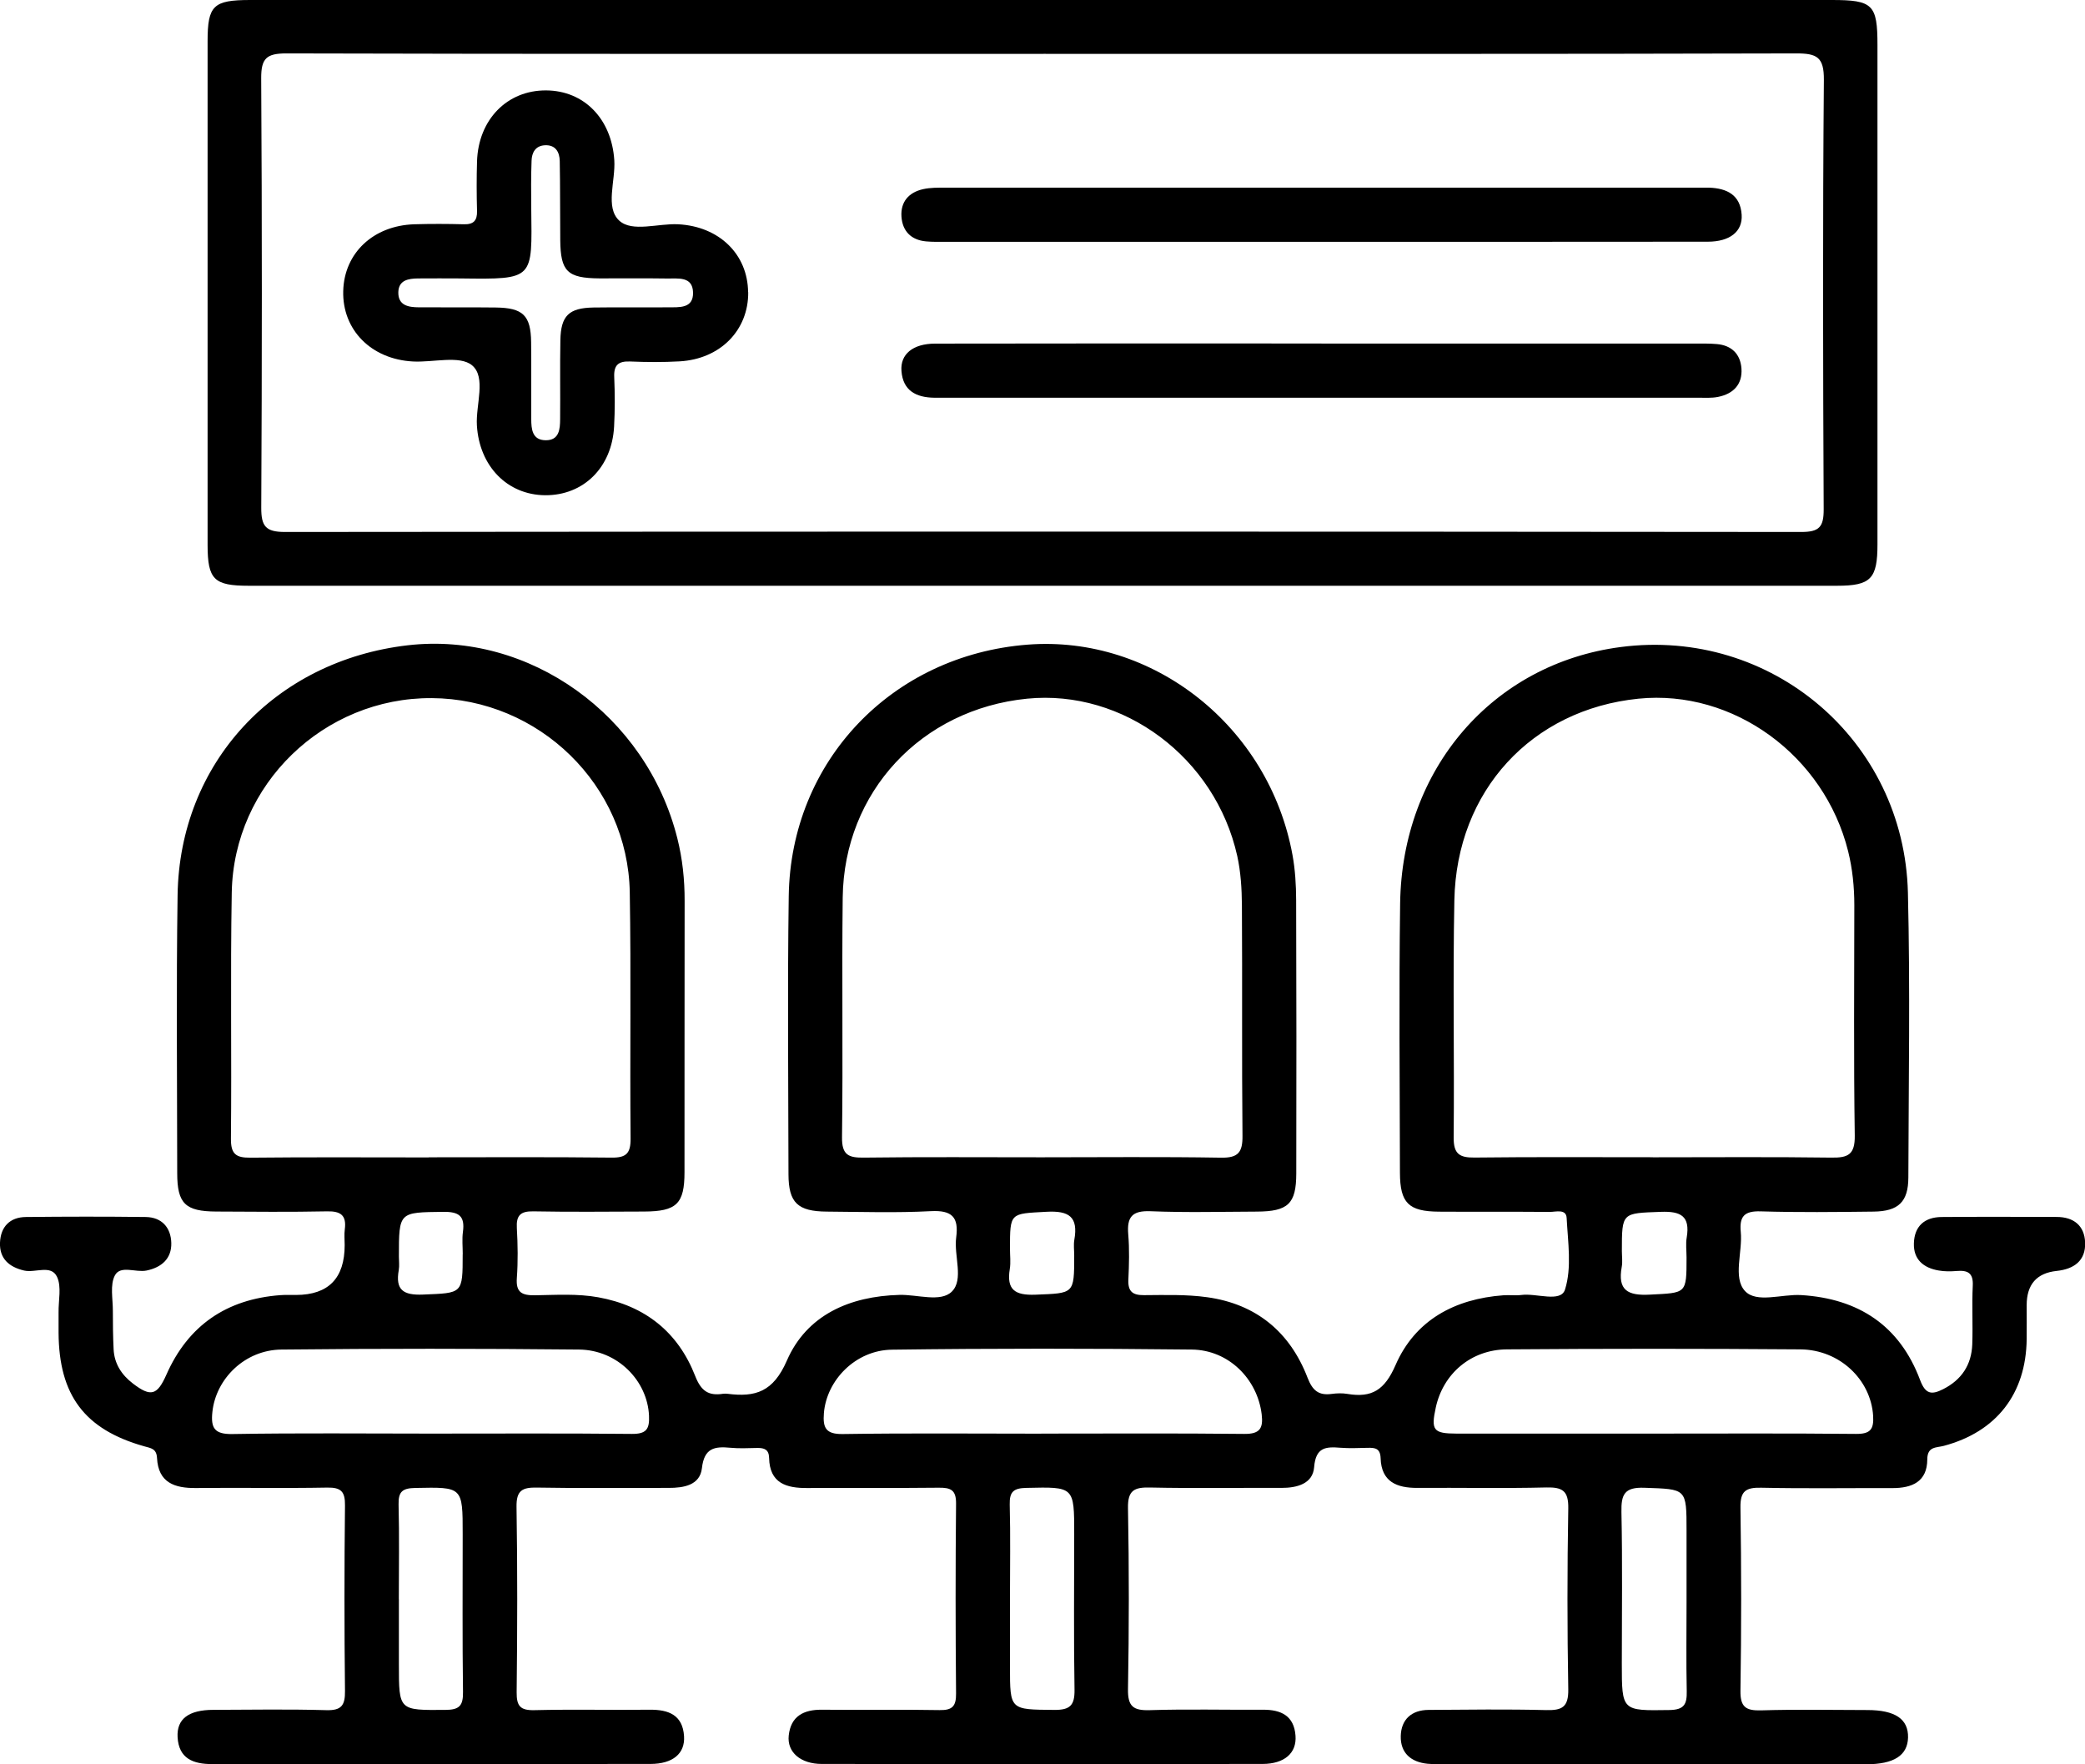 <svg xmlns="http://www.w3.org/2000/svg" id="Layer_1" data-name="Layer 1" viewBox="0 0 331.44 280.41"><path d="m262.85,280.4c-11.14,0-22.28,0-33.41,0-.84,0-1.68.04-2.51-.04-2.64-.26-4.32-1.72-4.26-4.39.06-2.64,1.7-4.15,4.42-4.17,6.23-.04,12.46-.13,18.68.03,2.55.07,3.58-.48,3.53-3.31-.17-9.58-.17-19.16,0-28.74.05-2.79-.9-3.4-3.49-3.34-6.82.17-13.65.02-20.48.07-3.29.02-5.74-.97-5.86-4.71-.05-1.58-.88-1.69-2.06-1.66-1.44.03-2.88.1-4.31-.01-2.34-.19-3.95-.1-4.2,3.09-.21,2.64-2.73,3.3-5.22,3.29-6.95-.03-13.89.09-20.84-.06-2.54-.06-3.59.44-3.53,3.3.18,9.58.17,19.16,0,28.74-.05,2.77.85,3.43,3.47,3.35,5.98-.19,11.97-.03,17.96-.07,2.91-.02,4.97.96,5.2,4.13.21,2.76-1.76,4.48-5.24,4.49-23.35.03-46.71.03-70.06,0-3.38,0-5.55-1.88-5.26-4.52.33-3.07,2.36-4.13,5.29-4.1,6.23.07,12.46-.06,18.68.06,2.06.04,2.65-.63,2.63-2.65-.09-10.06-.1-20.12,0-30.18.02-2.19-.87-2.54-2.76-2.52-6.95.08-13.89,0-20.84.05-3.37.03-6.03-.74-6.12-4.79-.03-1.32-.75-1.59-1.84-1.58-1.44.02-2.88.11-4.31-.03-2.51-.24-4.17.02-4.53,3.25-.31,2.7-2.88,3.14-5.32,3.13-6.95-.02-13.89.08-20.84-.05-2.36-.05-3.36.41-3.31,3.08.16,9.82.13,19.64.02,29.46-.02,2.19.58,2.89,2.81,2.84,6.1-.15,12.21,0,18.32-.07,3.01-.03,5.27.82,5.48,4.22.17,2.76-1.79,4.39-5.34,4.4-23.23.03-46.47.01-69.7.02-2.96,0-5.28-.85-5.47-4.28-.16-2.9,1.76-4.33,5.68-4.34,5.99-.02,11.98-.12,17.96.05,2.43.07,3-.78,2.97-3.07-.11-9.82-.11-19.64,0-29.46.03-2.21-.61-2.89-2.83-2.85-6.94.13-13.89-.01-20.84.07-3.43.04-6.01-.86-6.21-4.77-.08-1.52-.98-1.56-2.06-1.87-9.45-2.67-13.53-8.11-13.59-18.04,0-1.08.01-2.16,0-3.23-.03-1.91.5-4.1-.25-5.67-.95-1.98-3.45-.58-5.23-.99-2.39-.56-3.93-1.9-3.83-4.44.1-2.51,1.56-4.04,4.11-4.07,6.35-.07,12.69-.08,19.04,0,2.58.03,4.02,1.69,4.08,4.13.06,2.48-1.53,3.88-3.94,4.38-1.71.35-4.13-.89-5.02.76-.81,1.51-.32,3.74-.33,5.65,0,2.03.02,4.07.12,6.1.11,2.31,1.28,4.08,3.07,5.45,2.86,2.19,3.87,1.86,5.32-1.41,3.47-7.85,9.58-12,18.1-12.64.83-.06,1.68-.03,2.51-.03q7.73-.02,7.73-7.93c0-.84-.09-1.69.02-2.51.29-2.21-.64-2.9-2.82-2.85-5.87.12-11.74.06-17.6.03-4.94-.02-6.22-1.26-6.22-6.1-.01-14.73-.16-29.46.06-44.19.31-21,15.44-37.27,36.59-39.72,19.3-2.23,37.94,11.1,42.85,30.68.82,3.26,1.17,6.58,1.16,9.95-.03,14.37,0,28.74-.02,43.11,0,5.04-1.25,6.25-6.43,6.27-5.87.02-11.74.08-17.6-.03-2.05-.04-2.74.65-2.62,2.68.15,2.63.19,5.28,0,7.9-.18,2.34.83,2.79,2.91,2.76,3.34-.05,6.7-.28,10.03.32,7.45,1.35,12.69,5.54,15.41,12.51.94,2.4,2.11,3.18,4.42,2.83.23-.03.48-.03.72,0,4.45.57,7.27-.31,9.43-5.27,3.16-7.26,9.99-10.24,17.9-10.45,2.85-.08,6.54,1.23,8.32-.52,1.95-1.92.31-5.69.7-8.62.43-3.23-.67-4.35-4.05-4.17-5.49.29-11.01.11-16.52.07-4.64-.03-6.08-1.42-6.09-5.94-.02-14.73-.17-29.46.04-44.19.3-21.48,16.41-38.31,37.95-39.99,19.99-1.56,38.41,13.02,42.13,33.44.43,2.34.57,4.76.58,7.15.05,14.49.05,28.98.02,43.47-.01,4.83-1.3,6.04-6.29,6.06-5.63.02-11.26.17-16.88-.06-2.95-.12-3.77.94-3.54,3.68.2,2.38.13,4.79.02,7.18-.09,1.89.66,2.5,2.5,2.48,3.35-.02,6.73-.13,10.03.33,7.77,1.08,13.15,5.51,15.95,12.79.79,2.04,1.76,2.86,3.84,2.58.82-.11,1.69-.14,2.51,0,3.88.65,5.91-.62,7.63-4.56,3.11-7.16,9.4-10.55,17.16-11.12.95-.07,1.93.07,2.87-.05,2.4-.31,6.25,1.26,6.92-.86,1.1-3.48.46-7.56.26-11.38-.08-1.48-1.71-.96-2.68-.96-5.87-.05-11.74,0-17.6-.04-4.84-.03-6.21-1.36-6.22-6.21-.03-14.25-.16-28.51.03-42.75.28-21.44,14.74-38.14,35.05-40.79,23.91-3.12,45.07,14.78,45.67,39.04.37,15.08.11,30.18.07,45.27-.01,3.89-1.58,5.38-5.53,5.43-5.99.07-11.98.14-17.96-.04-2.58-.08-3.39.8-3.15,3.27.31,3.19-1.28,7.24.65,9.37,1.83,2.02,5.89.48,8.96.67,9.13.56,15.66,4.86,18.9,13.51.85,2.27,1.84,2.37,3.65,1.45,2.95-1.49,4.52-3.88,4.64-7.13.11-3.11-.07-6.23.08-9.34.1-2.03-.82-2.46-2.56-2.32-.95.08-1.93.09-2.87-.08-2.39-.41-4.01-1.74-3.93-4.32.08-2.72,1.69-4.15,4.38-4.18,6.11-.05,12.21-.03,18.32-.01,2.69,0,4.42,1.37,4.52,4.05.11,2.92-1.78,4.24-4.52,4.53q-4.77.5-4.77,5.45c0,1.8.02,3.59,0,5.39-.1,8.69-4.8,14.74-13.19,16.97-1.17.31-2.6.06-2.61,2.14-.01,3.57-2.43,4.58-5.57,4.57-6.95-.02-13.89.09-20.84-.06-2.43-.05-3.33.52-3.29,3.14.15,9.7.15,19.4,0,29.1-.04,2.6.83,3.22,3.28,3.15,5.62-.17,11.26-.06,16.88-.05,4.44,0,6.55,1.44,6.48,4.37-.07,2.85-2.25,4.25-6.68,4.25-11.26,0-22.52,0-33.77,0Zm-.08-96.44c9.45,0,18.91-.08,28.36.05,2.67.04,3.75-.49,3.71-3.51-.18-12.21-.08-24.42-.07-36.63,0-2.89-.29-5.74-.98-8.54-3.79-15.26-18.27-25.79-33.33-24.27-16.96,1.71-28.93,14.63-29.27,32.04-.25,12.57.01,25.14-.11,37.71-.02,2.59.89,3.22,3.32,3.19,9.45-.11,18.91-.05,28.36-.05Zm-97.38,0c9.57,0,19.14-.1,28.71.06,2.75.05,3.44-.87,3.41-3.49-.12-12.21-.01-24.41-.09-36.62-.02-2.62-.18-5.29-.74-7.84-3.49-15.66-18.1-26.53-33.41-25.01-16.82,1.68-29.11,14.83-29.31,31.62-.15,12.68.06,25.37-.11,38.06-.04,2.89,1.05,3.31,3.54,3.27,9.33-.12,18.66-.05,27.99-.05Zm-97.24,0c9.69,0,19.38-.06,29.06.05,2.34.03,3.05-.67,3.03-3.04-.12-13.04.09-26.09-.13-39.12-.29-17.05-14.43-30.78-31.48-30.88-17.15-.1-31.49,13.69-31.79,30.92-.23,13.04,0,26.08-.13,39.12-.02,2.43.79,3.03,3.08,3.01,9.45-.1,18.9-.04,28.35-.04Zm194.6,43.92c10.76,0,21.52-.06,32.28.05,2.29.02,2.86-.73,2.73-2.88-.36-5.72-5.29-10.51-11.58-10.56-15.54-.12-31.08-.12-46.63,0-5.73.04-10.14,3.87-11.31,9.23-.79,3.63-.39,4.15,3.3,4.16,10.4,0,20.81,0,31.21,0Zm-97.24,0c10.75,0,21.51-.07,32.26.05,2.51.03,3.06-.88,2.79-3.13-.68-5.59-5.24-10.22-11.11-10.28-15.89-.18-31.78-.19-47.66.02-5.78.07-10.39,4.84-10.82,10.08-.19,2.35.31,3.37,3.01,3.33,10.51-.16,21.03-.06,31.54-.06Zm-96.99,0c10.64,0,21.28-.06,31.91.05,2.29.02,2.84-.74,2.74-2.88-.24-5.56-4.99-10.47-11.12-10.53-15.77-.16-31.55-.17-47.32,0-5.82.06-10.42,4.65-10.97,9.93-.27,2.57.35,3.55,3.2,3.5,10.52-.18,21.04-.07,31.55-.07Zm199.58,26.6v-11.12c0-6.83,0-6.63-6.69-6.87-3.19-.12-3.72,1.06-3.66,3.88.17,8.01.06,16.02.06,24.03,0,7.64,0,7.53,7.59,7.42,2.36-.04,2.77-.96,2.73-2.99-.1-4.78-.03-9.56-.03-14.34Zm-204.69-.28v10.4c0,7.35,0,7.25,7.38,7.2,2.23-.01,2.84-.66,2.81-2.84-.11-8.36-.05-16.73-.05-25.1,0-7.56,0-7.49-7.55-7.34-2.01.04-2.69.57-2.64,2.62.13,5.02.04,10.04.04,15.06Zm97.14,0c0,3.58,0,7.17,0,10.75,0,6.9,0,6.79,7.04,6.85,2.51.02,3.26-.72,3.22-3.22-.14-8.24-.05-16.48-.05-24.73,0-7.58,0-7.51-7.59-7.34-2,.04-2.71.57-2.66,2.63.13,5.01.04,10.03.04,15.05Zm97.27-55.33c0,.83.13,1.69-.02,2.5-.68,3.72.94,4.61,4.47,4.42,5.82-.3,5.83-.08,5.83-5.89,0-1.07-.15-2.17.03-3.21.56-3.39-.94-4.18-4.12-4.06-6.18.23-6.19.06-6.19,6.24Zm-184.26.51c0-1.19-.13-2.4.03-3.57.34-2.52-.63-3.21-3.14-3.18-7.03.09-7.04-.03-7.04,7.11,0,.71.1,1.45-.02,2.14-.56,3.16.7,4.03,3.85,3.9,6.3-.26,6.31-.07,6.31-6.41Zm97.2.18c0-.83-.12-1.69.02-2.49.64-3.64-.83-4.65-4.43-4.45-5.79.32-5.8.08-5.8,5.89,0,1.07.14,2.16-.03,3.21-.54,3.32.84,4.2,4.07,4.08,6.16-.25,6.17-.06,6.17-6.23Z"></path><path d="m165.48,0C207.38,0,249.28,0,291.18,0c6.54,0,7.27.72,7.27,7.16,0,26.46,0,52.91,0,79.37,0,5.48-1.06,6.58-6.44,6.58-84.16,0-168.31,0-252.47,0-5.53,0-6.53-.99-6.54-6.47-.01-26.7-.01-53.39,0-80.09C33,.87,33.91,0,39.78,0,81.68,0,123.58,0,165.48,0Zm.76,8.56c-40.24,0-80.48.04-120.72-.07-3.14,0-4.02.77-4,3.96.14,22.75.13,45.51.01,68.26-.01,2.92.69,3.85,3.75,3.85,80.36-.08,160.71-.08,241.07,0,2.85,0,3.56-.8,3.55-3.6-.11-22.75-.16-45.51.03-68.26.03-3.63-1.11-4.22-4.41-4.21-39.76.11-79.52.07-119.28.07Z"></path><path d="m118.94,46.44c.05,6.05-4.43,10.63-10.9,11-2.62.15-5.26.13-7.89.02-1.85-.07-2.59.57-2.51,2.46.11,2.63.12,5.27-.02,7.89-.35,6.51-4.87,10.95-10.96,10.91-6.04-.05-10.46-4.64-10.85-11.09-.2-3.29,1.52-7.67-.78-9.57-1.96-1.61-6.17-.43-9.38-.6-6.65-.35-11.25-5.03-11.09-11.2.15-6.03,4.77-10.4,11.29-10.61,2.63-.08,5.26-.07,7.89,0,1.54.04,2.13-.58,2.09-2.11-.07-2.63-.08-5.26,0-7.89.21-6.65,4.79-11.32,10.99-11.28,6.06.04,10.4,4.55,10.83,11.08.22,3.29-1.49,7.52.79,9.62,2.06,1.89,6.18.41,9.38.58,6.5.34,11.05,4.76,11.1,10.8Zm-45.68-2.18c-2.27,0-4.55-.03-6.82,0-1.51.02-3.07.26-3.12,2.18-.05,2.13,1.62,2.4,3.26,2.41,4.07.03,8.14-.02,12.21.03,4.35.05,5.59,1.25,5.64,5.51.05,4.07,0,8.14.02,12.21,0,1.63.16,3.36,2.29,3.38,2.16.02,2.29-1.75,2.3-3.35.04-4.19-.04-8.38.04-12.57.08-3.88,1.35-5.11,5.26-5.18,3.95-.06,7.9.01,11.85-.03,1.77-.02,4.05.23,3.98-2.37-.07-2.6-2.4-2.18-4.13-2.21-3.59-.06-7.18,0-10.77-.02-5.08-.04-6.16-1.1-6.21-6.08-.04-4.19,0-8.38-.08-12.57-.03-1.44-.67-2.61-2.39-2.51-1.49.09-2.05,1.18-2.09,2.46-.09,2.51-.08,5.03-.05,7.54.12,11.34.56,11.32-11.19,11.17Z"></path><path d="m209.69,38.44c-19.75,0-39.5,0-59.26,0-1.08,0-2.16.03-3.23-.07-2.37-.22-3.74-1.63-3.9-3.93-.16-2.35,1.16-3.86,3.43-4.37,1.15-.26,2.37-.24,3.57-.24,39.86-.01,79.73,0,119.59,0,.6,0,1.2-.01,1.8,0,2.83.1,4.96,1.15,5.17,4.29.18,2.67-1.86,4.3-5.39,4.3-20.59.03-41.18.01-61.77.02Z"></path><path d="m210.05,54.61c19.75,0,39.51,0,59.26,0,1.2,0,2.4-.02,3.59.08,2.37.2,3.77,1.6,3.93,3.9.17,2.53-1.31,4.02-3.72,4.5-1.04.21-2.15.13-3.22.13-39.86,0-79.73,0-119.59,0-.6,0-1.2,0-1.8,0-2.86-.04-4.96-1.11-5.2-4.24-.21-2.68,1.81-4.35,5.35-4.36,18.44-.04,36.87-.02,55.31-.02,2.04,0,4.07,0,6.11,0Z"></path></svg>